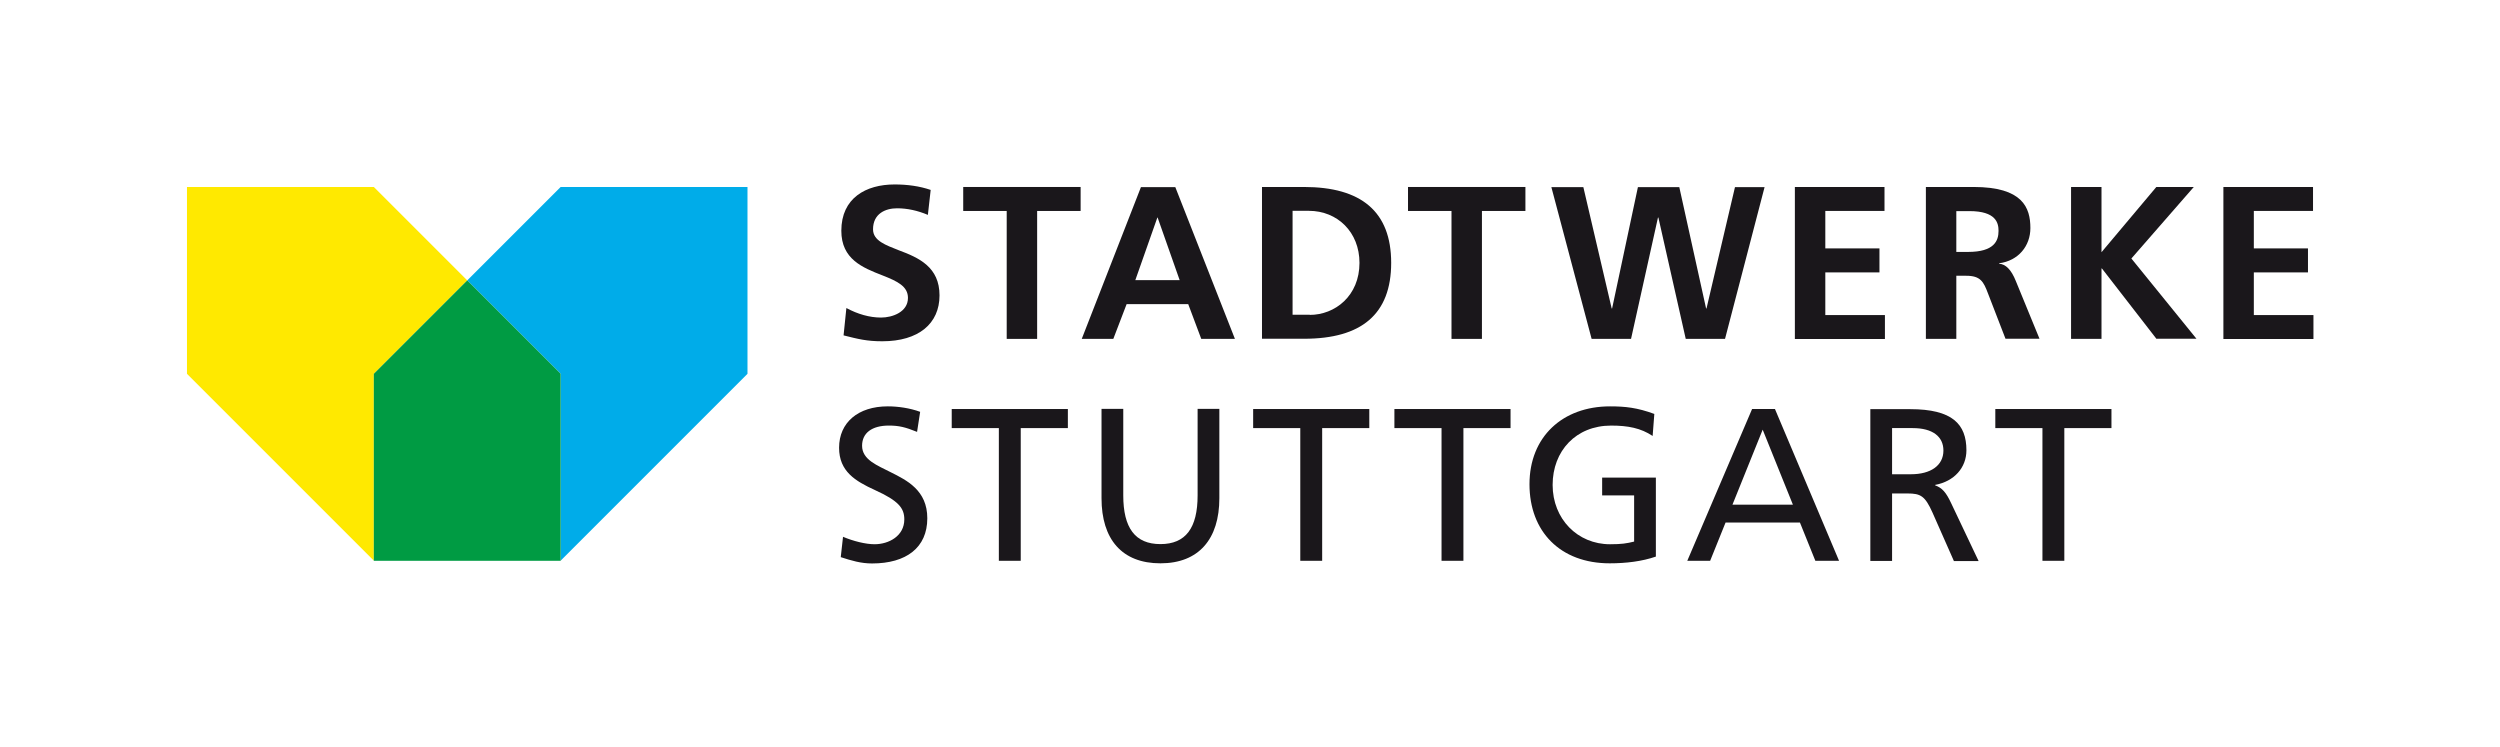 <?xml version="1.0" encoding="UTF-8"?><svg xmlns="http://www.w3.org/2000/svg" viewBox="0 0 178.23 53.28"><defs><style>.cls-1{fill:#00ace9;}.cls-2{fill:#ffe900;}.cls-3{fill:#009b43;}.cls-4{fill:#1a171b;}</style></defs><g id="Wortmarken_NUR_PFADE"><g><path class="cls-4" d="M60.36,21.97c.78,.42,1.63,.67,2.45,.67s1.92-.4,1.92-1.4c0-.82-.73-1.18-1.8-1.6-1.44-.56-2.95-1.16-2.95-3.19,0-2.33,1.75-3.3,3.8-3.3,.92,0,1.78,.12,2.57,.39l-.2,1.78c-.73-.31-1.47-.47-2.2-.47-.81,0-1.71,.37-1.71,1.5,0,.82,.93,1.13,1.83,1.49,1.46,.54,2.91,1.21,2.91,3.22s-1.49,3.27-4.08,3.27c-1.12,0-1.72-.16-2.76-.42l.2-1.95Z"/><path class="cls-4" d="M71.77,24.16V15.04h-3.1v-1.71h8.37v1.71h-3.1v9.12h-2.17Z"/><path class="cls-4" d="M85.64,24.16l-.93-2.48h-4.39l-.95,2.48h-2.25l4.22-10.82h2.45l4.25,10.82h-2.4Zm-3.1-8.65h-.03l-1.57,4.46h3.16l-1.57-4.46Z"/><path class="cls-4" d="M89.97,24.16V13.33h2.99c4.08,0,6.22,1.75,6.22,5.41s-2.12,5.41-6.2,5.41h-3.01Zm3.4-1.71c1.81,0,3.55-1.36,3.55-3.71,0-2.19-1.57-3.71-3.61-3.71h-1.16v7.41h1.23Z"/><path class="cls-4" d="M103.48,24.16V15.04h-3.1v-1.71h8.37v1.71h-3.1v9.12h-2.17Z"/><path class="cls-4" d="M120.18,24.16l-1.95-8.65h-.03l-1.92,8.65h-2.81l-2.87-10.82h2.28l2.02,8.65h.03l1.84-8.65h2.95l1.91,8.65h.03l2.03-8.65h2.11l-2.82,10.82h-2.79Z"/><path class="cls-4" d="M127.96,24.16V13.33h6.39v1.71h-4.22v2.67h3.86v1.71h-3.86v3.04h4.25v1.71h-6.42Z"/><path class="cls-4" d="M142.98,24.16l-1.26-3.26c-.31-.82-.53-1.24-1.54-1.24h-.71v4.5h-2.17V13.33h3.4c3.5,0,4.05,1.47,4.05,2.93,0,1.27-.85,2.33-2.23,2.51v.03c.47,.03,.87,.43,1.19,1.23l1.69,4.12h-2.42Zm-2.67-6.2c1.86,0,2.17-.79,2.17-1.5,0-.56-.17-1.41-2.08-1.41h-.93v2.91h.84Z"/><path class="cls-4" d="M153.74,24.16l-3.89-5.02h-.03v5.02h-2.17V13.33h2.17v4.65l3.91-4.65h2.67l-4.45,5.1,4.64,5.72h-2.84Z"/><path class="cls-4" d="M158.51,24.16V13.33h6.39v1.71h-4.22v2.67h3.86v1.71h-3.86v3.04h4.25v1.71h-6.42Z"/><path class="cls-4" d="M60.1,38.27c.74,.31,1.61,.53,2.25,.53,1.02,0,2.12-.59,2.12-1.77,0-.79-.39-1.32-2.09-2.09-1.4-.64-2.56-1.33-2.56-3.02,0-1.8,1.36-2.95,3.47-2.95,.73,0,1.57,.12,2.31,.39l-.22,1.43c-.84-.34-1.3-.45-2.01-.45-1.21,0-1.91,.53-1.91,1.44,0,1.01,1.12,1.41,2.03,1.88,1.18,.59,2.62,1.3,2.62,3.29,0,2.09-1.5,3.22-3.94,3.22-.79,0-1.46-.2-2.23-.45l.16-1.44Z"/><path class="cls-4" d="M71.21,39.98v-9.46h-3.36v-1.36h8.28v1.36h-3.36v9.46h-1.55Z"/><path class="cls-4" d="M85.38,29.15h1.55v6.37c0,2.9-1.46,4.64-4.2,4.64s-4.2-1.71-4.2-4.64v-6.37h1.55v6.17c0,2.31,.84,3.47,2.65,3.47s2.65-1.16,2.65-3.47v-6.17Z"/><path class="cls-4" d="M92.7,39.98v-9.46h-3.36v-1.36h8.28v1.36h-3.36v9.46h-1.55Z"/><path class="cls-4" d="M102.77,39.98v-9.46h-3.36v-1.36h8.28v1.36h-3.36v9.46h-1.55Z"/><path class="cls-4" d="M116.5,35.32h-2.28v-1.27h3.83v5.63c-.98,.34-2.12,.48-3.29,.48-3.52,0-5.72-2.26-5.72-5.64s2.36-5.55,5.74-5.55c1.08,0,1.94,.09,3.16,.54l-.12,1.57c-.84-.56-1.75-.74-2.96-.74-2.5,0-4.17,1.8-4.17,4.23s1.78,4.23,4.09,4.23c.84,0,1.19-.06,1.72-.19v-3.29Z"/><path class="cls-4" d="M129.42,39.98l-1.1-2.73h-5.3l-1.1,2.73h-1.63l4.62-10.82h1.63l4.57,10.82h-1.69Zm-3.75-9.36l-2.16,5.36h4.31l-2.16-5.36Z"/><path class="cls-4" d="M139.29,39.98l-1.52-3.44c-.53-1.18-.84-1.36-1.78-1.36h-1.1v4.81h-1.55v-10.82h2.84c3.01,0,4.01,1.07,4.01,2.93,0,1.24-.87,2.22-2.23,2.47v.03c.51,.19,.78,.5,1.15,1.29l1.95,4.11h-1.77Zm-3.05-6.17c1.4,0,2.31-.62,2.31-1.69,0-.99-.76-1.6-2.19-1.6h-1.47v3.29h1.35Z"/><path class="cls-4" d="M145.61,39.98v-9.46h-3.36v-1.36h8.28v1.36h-3.36v9.46h-1.55Z"/></g></g><g id="Bildmarken"><g><polygon class="cls-2" points="13.33 13.33 13.33 26.65 26.65 39.97 26.65 26.65 33.31 19.99 26.65 13.33 13.33 13.33"/><polygon class="cls-1" points="39.97 13.33 33.31 19.99 39.97 26.65 39.97 39.97 53.29 26.65 53.29 13.33 39.97 13.33"/><polygon class="cls-3" points="26.65 26.65 26.65 39.98 39.97 39.98 39.97 26.65 33.31 19.99 26.65 26.65"/></g></g></svg>